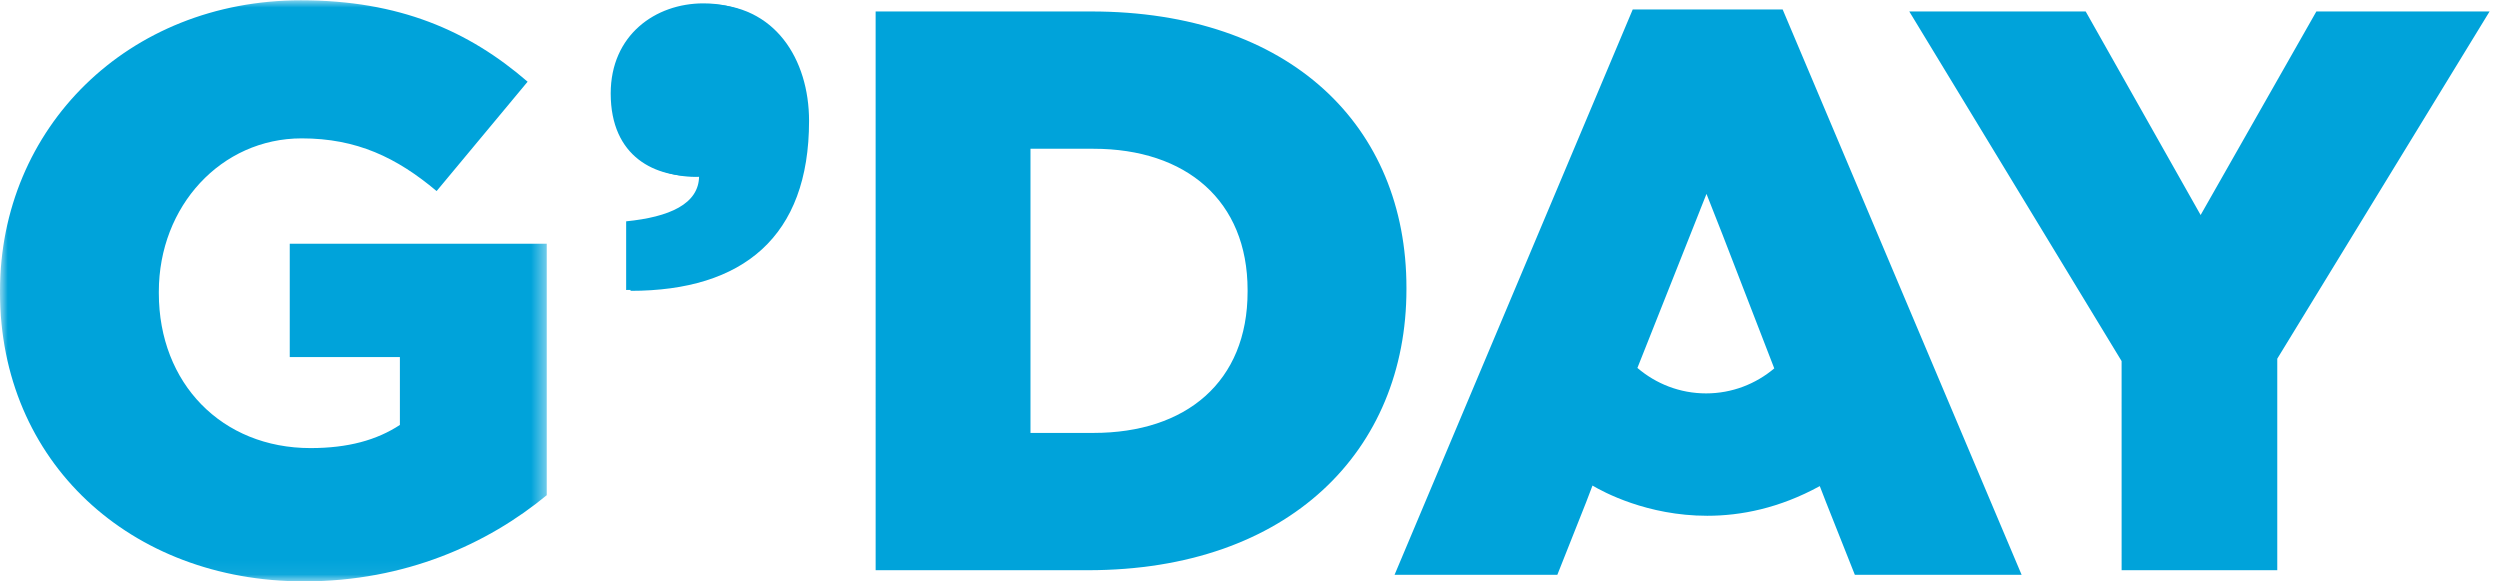 <svg height="40" viewBox="0 0 172 40" width="172" xmlns="http://www.w3.org/2000/svg" xmlns:xlink="http://www.w3.org/1999/xlink"><mask id="a" fill="#fff"><path d="m0 0h37.581v39.943h-37.581z" fill="#fff" fill-rule="evenodd"/></mask><g fill="#00a3da" fill-rule="nonzero" transform="translate(.037 .02)"><path d="m-.037 20.1v-.11c0-11.203 8.786-19.99 20.703-19.99 6.755 0 11.533 2.087 15.597 5.601l-6.261 7.524c-2.746-2.306-5.492-3.625-9.281-3.625-5.546 0-9.83 4.668-9.83 10.544v.11c0 6.206 4.338 10.654 10.434 10.654 2.582 0 4.558-.548 6.151-1.592v-4.668h-7.578v-7.798h17.683v17.298c-4.063 3.35-9.72 5.931-16.695 5.931-11.972 0-20.923-8.238-20.923-19.88" mask="url(#a)"/><path d="m75.198 29.765c6.37 0 10.599-3.514 10.599-9.72v-.11c0-6.151-4.228-9.72-10.599-9.72h-4.338v19.55zm-14.992-28.996h14.828c13.729 0 21.692 7.908 21.692 19.001v.11c0 11.094-8.073 19.331-21.911 19.331h-14.608zm85.723 24.054-14.608-24.054h12.137l7.908 14.004 7.963-14.004h11.917l-14.607 23.889v14.553h-10.709zm-102.887-4.892v-4.723c2.952-.295 5.018-1.181 5.018-3.129-3.011.177-6.081-1.298-6.081-5.668 0-4.015 3.07-6.199 6.377-6.199 4.605 0 6.966 3.778 6.966 8.029 0 7.97-4.546 11.69-12.28 11.69m73.885-5.502.442-1.108 1.087 2.76.002.005 3.574 9.24c-1.27 1.07-2.904 1.72-4.69 1.72-1.804 0-3.452-.662-4.726-1.752l4.313-10.864zm14.08 6.07-8.397-19.866h-10.316l-16.385 38.892h11.199l1.981-4.992.437-1.146c.721.43 3.753 2.079 7.894 2.079 2.309 0 4.961-.516 7.744-2.042l.429 1.108 1.982 4.993h11.474z"/><path d="m43.345 19.99v-4.723c2.952-.295 5.018-1.181 5.018-3.129-3.011.177-6.081-1.299-6.081-5.668 0-4.015 3.07-6.199 6.377-6.199 4.605 0 6.967 3.778 6.967 8.029 0 7.97-4.546 11.69-12.281 11.69"/></g></svg>